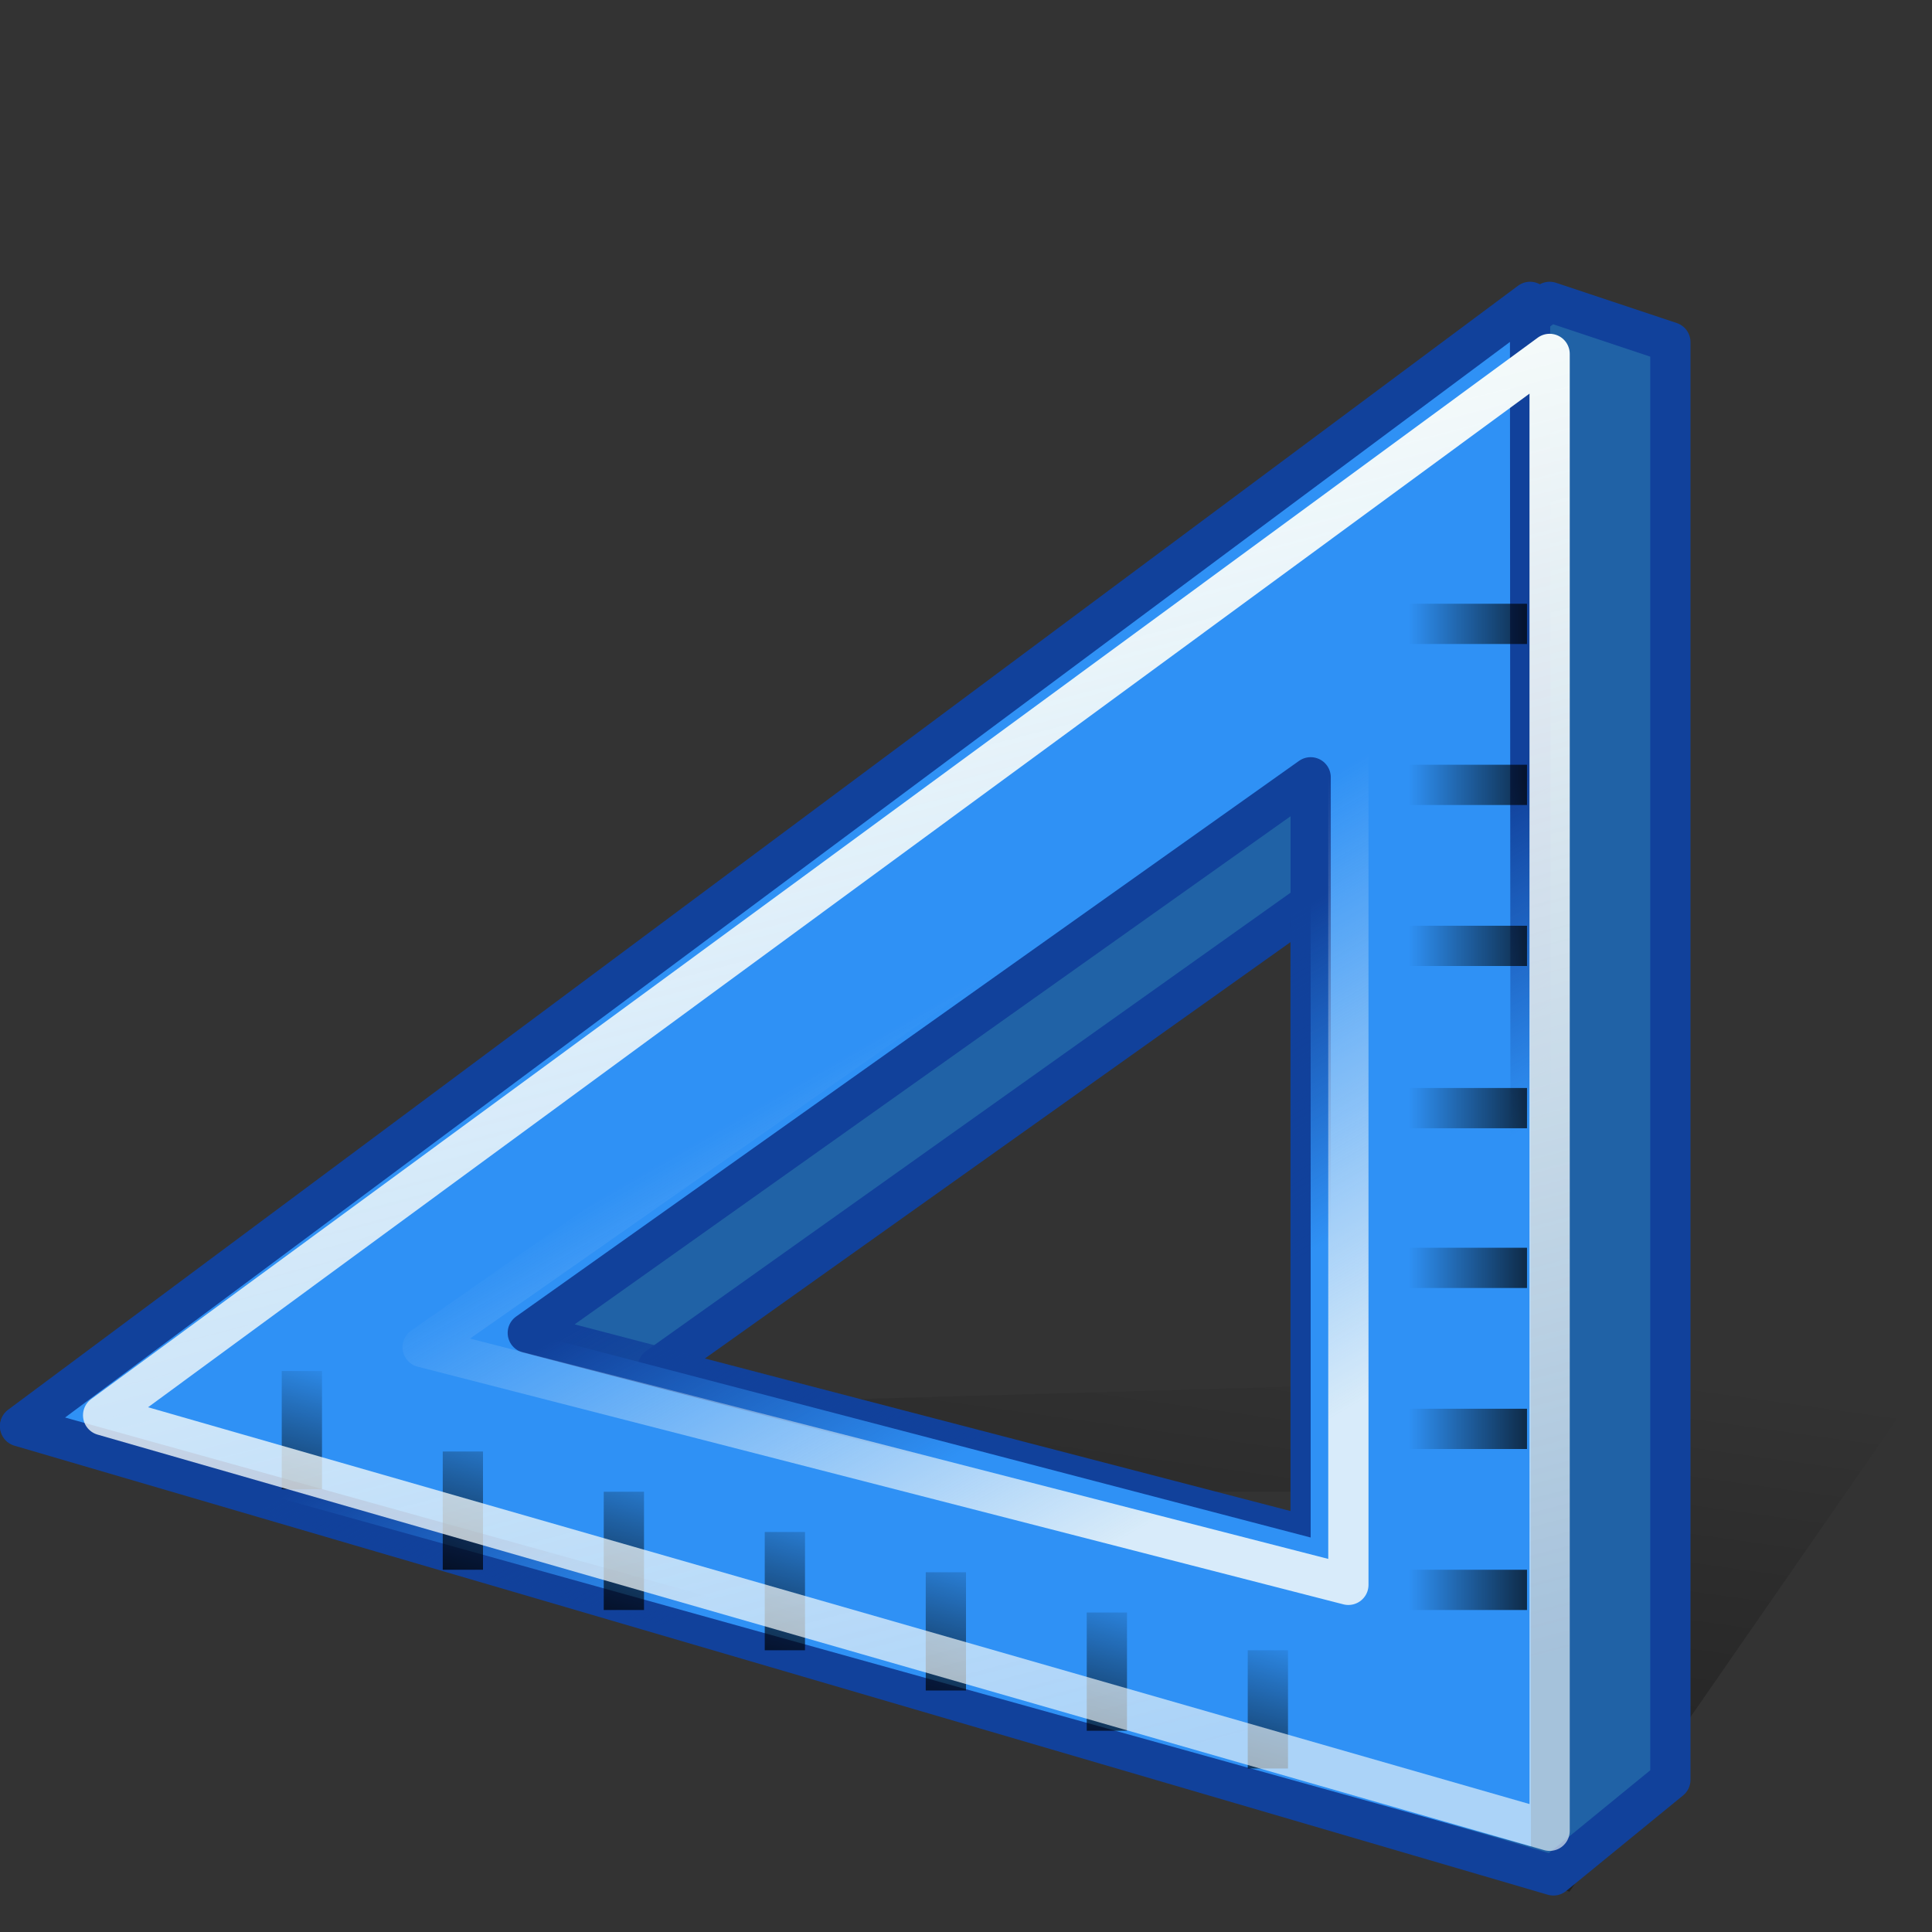 <?xml version="1.0" encoding="UTF-8" standalone="no"?>
<!-- Created with Inkscape (http://www.inkscape.org/) -->

<svg
   xmlns:dc="http://purl.org/dc/elements/1.1/"
   xmlns:cc="http://creativecommons.org/ns#"
   xmlns:rdf="http://www.w3.org/1999/02/22-rdf-syntax-ns#"
   xmlns:svg="http://www.w3.org/2000/svg"
   xmlns="http://www.w3.org/2000/svg"
   xmlns:xlink="http://www.w3.org/1999/xlink"
   xmlns:sodipodi="http://sodipodi.sourceforge.net/DTD/sodipodi-0.dtd"
   xmlns:inkscape="http://www.inkscape.org/namespaces/inkscape"
   width="48"
   height="48"
   id="svg1455"
   sodipodi:version="0.32"
   inkscape:version="0.47 r22583"
   sodipodi:docname="applications-accessories.svg"
   version="1.0">
  <rect width="100%" height="100%" fill="#333333" stroke="none"/>
  <sodipodi:namedview
     id="base"
     pagecolor="#ffffff"
     bordercolor="#666666"
     borderopacity="1.0"
     inkscape:pageopacity="0.0"
     inkscape:pageshadow="2"
     inkscape:zoom="1"
     inkscape:cx="24"
     inkscape:cy="22"
     inkscape:document-units="px"
     inkscape:current-layer="layer1"
     inkscape:window-width="823"
     inkscape:window-height="536"
     inkscape:window-x="0"
     inkscape:window-y="22"
     width="48px"
     height="48px"
     inkscape:showpageshadow="false"
     showgrid="false"
     showborder="true"
     inkscape:window-maximized="0" />
  <defs
     id="defs1457">
    <inkscape:perspective
       id="perspective39"
       inkscape:persp3d-origin="24 : 16 : 1"
       inkscape:vp_z="48 : 24 : 1"
       inkscape:vp_y="0 : 1000 : 0"
       inkscape:vp_x="0 : 24 : 1"
       sodipodi:type="inkscape:persp3d" />
    <linearGradient
       id="linearGradient6627"
       inkscape:collect="always">
      <stop
         id="stop6629"
         offset="0"
         style="stop-color:black;stop-opacity:1;" />
      <stop
         id="stop6631"
         offset="1"
         style="stop-color:black;stop-opacity:0;" />
    </linearGradient>
    <linearGradient
       id="linearGradient6618"
       inkscape:collect="always">
      <stop
         id="stop6620"
         offset="0"
         style="stop-color:black;stop-opacity:1;" />
      <stop
         id="stop6622"
         offset="1"
         style="stop-color:black;stop-opacity:0;" />
    </linearGradient>
    <linearGradient
       id="linearGradient5707"
       inkscape:collect="always">
      <stop
         id="stop5709"
         offset="0"
         style="stop-color:#1e62a0;stop-opacity:1;" />
      <stop
         id="stop5711"
         offset="1"
         style="stop-color:#1e62a0;stop-opacity:0;" />
    </linearGradient>
    <linearGradient
       id="linearGradient4817"
       inkscape:collect="always">
      <stop
         id="stop4819"
         offset="0"
         style="stop-color:white;stop-opacity:0.855" />
      <stop
         id="stop4821"
         offset="1"
         style="stop-color:white;stop-opacity:0;" />
    </linearGradient>
    <linearGradient
       id="linearGradient4807"
       inkscape:collect="always">
      <stop
         id="stop4809"
         offset="0"
         style="stop-color:white;stop-opacity:1;" />
      <stop
         id="stop4811"
         offset="1"
         style="stop-color:white;stop-opacity:0.627" />
    </linearGradient>
    <linearGradient
       id="linearGradient2197"
       inkscape:collect="always">
      <stop
         id="stop2199"
         offset="0"
         style="stop-color:#000000;stop-opacity:1;" />
      <stop
         id="stop2201"
         offset="1"
         style="stop-color:#000000;stop-opacity:0;" />
    </linearGradient>
    <linearGradient
       gradientTransform="matrix(0.36,0,0,0.372,1.517,3.43)"
       y2="77.92"
       x2="77.285"
       y1="174.126"
       x1="64.347"
       gradientUnits="userSpaceOnUse"
       id="linearGradient2246"
       xlink:href="#linearGradient2197"
       inkscape:collect="always" />
    <linearGradient
       gradientTransform="matrix(1.029,0,0,1,1.986,-0.125)"
       gradientUnits="userSpaceOnUse"
       y2="42.593"
       x2="30.891"
       y1="12.07"
       x1="22.713"
       id="linearGradient4813"
       xlink:href="#linearGradient4807"
       inkscape:collect="always" />
    <linearGradient
       gradientTransform="translate(2,-0.125)"
       gradientUnits="userSpaceOnUse"
       y2="26.436"
       x2="18.811"
       y1="38.435"
       x1="25.739"
       id="linearGradient4823"
       xlink:href="#linearGradient4817"
       inkscape:collect="always" />
    <linearGradient
       gradientUnits="userSpaceOnUse"
       y2="31.996"
       x2="31.019"
       y1="25.493"
       x1="27.264"
       id="linearGradient5713"
       xlink:href="#linearGradient5707"
       inkscape:collect="always" />
    <linearGradient
       gradientUnits="userSpaceOnUse"
       y2="19.981"
       x2="34.998"
       y1="19.981"
       x1="39.16"
       id="linearGradient6624"
       xlink:href="#linearGradient6618"
       inkscape:collect="always" />
    <linearGradient
       gradientUnits="userSpaceOnUse"
       y2="37.144"
       x2="20.03"
       y1="42.608"
       x1="18.473"
       id="linearGradient6633"
       xlink:href="#linearGradient6627"
       inkscape:collect="always" />
    <linearGradient
       gradientUnits="userSpaceOnUse"
       y2="19.981"
       x2="34.998"
       y1="19.981"
       x1="39.16"
       id="linearGradient6624-794"
       xlink:href="#linearGradient6618-237"
       inkscape:collect="always" />
    <linearGradient
       id="linearGradient6618-237"
       inkscape:collect="always">
      <stop
         id="stop2874"
         offset="0"
         style="stop-color:#000000;stop-opacity:1;" />
      <stop
         id="stop2876"
         offset="1"
         style="stop-color:#000000;stop-opacity:0;" />
    </linearGradient>
    <linearGradient
       gradientUnits="userSpaceOnUse"
       y2="31.996"
       x2="31.019"
       y1="25.493"
       x1="27.264"
       id="linearGradient5713-256"
       xlink:href="#linearGradient5707-784"
       inkscape:collect="always" />
    <linearGradient
       id="linearGradient5707-784"
       inkscape:collect="always">
      <stop
         id="stop2880"
         offset="0"
         style="stop-color:#11419b;stop-opacity:1;" />
      <stop
         id="stop2882"
         offset="1"
         style="stop-color:#11419b;stop-opacity:0;" />
    </linearGradient>
    <linearGradient
       gradientTransform="matrix(0.36,0,0,0.372,1.517,3.43)"
       y2="77.92"
       x2="77.285"
       y1="174.126"
       x1="64.347"
       gradientUnits="userSpaceOnUse"
       id="linearGradient2246-281"
       xlink:href="#linearGradient2197-635"
       inkscape:collect="always" />
    <linearGradient
       id="linearGradient2197-635"
       inkscape:collect="always">
      <stop
         id="stop2886"
         offset="0"
         style="stop-color:#000000;stop-opacity:1;" />
      <stop
         id="stop2888"
         offset="1"
         style="stop-color:#000000;stop-opacity:0;" />
    </linearGradient>
    <linearGradient
       gradientUnits="userSpaceOnUse"
       y2="37.144"
       x2="20.03"
       y1="42.608"
       x1="18.473"
       id="linearGradient6633-372"
       xlink:href="#linearGradient6627-458"
       inkscape:collect="always" />
    <linearGradient
       id="linearGradient6627-458"
       inkscape:collect="always">
      <stop
         id="stop2892"
         offset="0"
         style="stop-color:#000000;stop-opacity:1;" />
      <stop
         id="stop2894"
         offset="1"
         style="stop-color:#000000;stop-opacity:0;" />
    </linearGradient>
    <linearGradient
       gradientTransform="matrix(1.029,0,0,1,1.986,-0.125)"
       gradientUnits="userSpaceOnUse"
       y2="42.593"
       x2="30.891"
       y1="12.07"
       x1="22.713"
       id="linearGradient4813-509"
       xlink:href="#linearGradient4807-703"
       inkscape:collect="always" />
    <linearGradient
       id="linearGradient4807-703"
       inkscape:collect="always">
      <stop
         id="stop2898"
         offset="0"
         style="stop-color:#f4fafa;stop-opacity:1;" />
      <stop
         id="stop2900"
         offset="1"
         style="stop-color:#f4fafa;stop-opacity:0.627" />
    </linearGradient>
    <linearGradient
       gradientTransform="translate(2,-0.125)"
       gradientUnits="userSpaceOnUse"
       y2="26.436"
       x2="18.811"
       y1="38.435"
       x1="25.739"
       id="linearGradient4823-400"
       xlink:href="#linearGradient4817-999"
       inkscape:collect="always" />
    <linearGradient
       id="linearGradient4817-999"
       inkscape:collect="always">
      <stop
         id="stop2904"
         offset="0"
         style="stop-color:#f4fafa;stop-opacity:0.855" />
      <stop
         id="stop2906"
         offset="1"
         style="stop-color:#f4fafa;stop-opacity:0;" />
    </linearGradient>
  </defs>
  <g
     id="layer1"
     inkscape:groupmode="layer"
     inkscape:label="Layer 1">
    <path
       sodipodi:nodetypes="cccccccc"
       id="path2195"
       d="M 48,34 L 5.483,35.209 L 38.992,47 L 48,34 z M 40.106,37.085 L 32.728,43.227 L 12.23,37.01 L 40.106,37.085 z "
       style="fill:url(#linearGradient2246-281);fill-opacity:1;fill-rule:evenodd;stroke:none;stroke-width:3;stroke-linecap:round;stroke-linejoin:round;stroke-miterlimit:4;stroke-dasharray:none;stroke-opacity:1" />
    <path
       sodipodi:nodetypes="cccccccccccc"
       id="path4825"
       d="M 38.5,7.5 L 0.5,35.438 L 3.625,36.344 L 3.5,36.438 L 38.594,46.594 L 41.5,44.219 L 41.5,8.5 L 38.5,7.5 z M 32.562,22.438 L 32.562,38.188 L 16.344,33.969 L 32.562,22.438 z "
       style="fill:#2f91f5;fill-opacity:1;fill-rule:evenodd;stroke:none;stroke-width:1;stroke-linecap:round;stroke-linejoin:round;stroke-miterlimit:4;stroke-dasharray:none;stroke-opacity:1" />
    <path
       sodipodi:nodetypes="cccccccccc"
       id="path5703"
       d="M 38.5,7.5 L 0.5,35.438 L 38.594,46.594 L 41.5,44.219 L 41.5,8.5 L 38.5,7.5 z M 32.562,22.438 L 32.562,38.188 L 16.344,33.969 L 32.562,22.438 z "
       style="fill:#000000;fill-opacity:0.322;fill-rule:evenodd;stroke:#11419b;stroke-width:1;stroke-linecap:round;stroke-linejoin:round;stroke-miterlimit:4;stroke-dasharray:none;stroke-opacity:1" />
    <path
       sodipodi:nodetypes="cccccccc"
       id="path1463"
       d="M 38.014,7.5 L 0.5,35.426 L 38.036,45.875 L 38.014,7.5 z M 32.563,19.312 L 32.563,38.199 L 13.113,33.116 L 32.563,19.312 z "
       style="fill:#2f91f5;fill-opacity:1.0;fill-rule:evenodd;stroke:url(#linearGradient5713-256);stroke-width:1;stroke-linecap:round;stroke-linejoin:round;stroke-miterlimit:4;stroke-dasharray:none;stroke-opacity:1" />
    <path
       sodipodi:nodetypes="cccc"
       id="path4815"
       d="M 33.5,17.375 L 33.5,39.375 L 10.5,33.47 L 33.5,17.375 z "
       style="fill:none;fill-opacity:1;fill-rule:evenodd;stroke:url(#linearGradient4823-400);stroke-width:1;stroke-linecap:round;stroke-linejoin:round;stroke-miterlimit:4;stroke-dasharray:none;stroke-opacity:1" />
    <path
       id="rect5716"
       d="M 7 34.062 L 7 37 L 8 37 L 8 34.062 L 7 34.062 z M 11 36.062 L 11 39 L 12 39 L 12 36.062 L 11 36.062 z M 15 37.062 L 15 40 L 16 40 L 16 37.062 L 15 37.062 z M 19 38.062 L 19 41 L 20 41 L 20 38.062 L 19 38.062 z M 23 39.062 L 23 42 L 24 42 L 24 39.062 L 23 39.062 z M 27 40.062 L 27 43 L 28 43 L 28 40.062 L 27 40.062 z M 31 41 L 31 43.938 L 32 43.938 L 32 41 L 31 41 z "
       style="opacity:1;fill:url(#linearGradient6633-372);fill-opacity:1.0;stroke:none;stroke-width:1;stroke-linecap:round;stroke-linejoin:round;stroke-miterlimit:4;stroke-dasharray:none;stroke-dashoffset:0;stroke-opacity:1" />
    <path
       id="rect6603"
       d="M 35 15 L 35 16 L 37.938 16 L 37.938 15 L 35 15 z M 35 19 L 35 20 L 37.938 20 L 37.938 19 L 35 19 z M 35 23 L 35 24 L 37.938 24 L 37.938 23 L 35 23 z M 35 27.031 L 35 28.031 L 37.938 28.031 L 37.938 27.031 L 35 27.031 z M 35 31 L 35 32 L 37.938 32 L 37.938 31 L 35 31 z M 35 35 L 35 36 L 37.938 36 L 37.938 35 L 35 35 z M 35 39 L 35 40 L 37.938 40 L 37.938 39 L 35 39 z "
       style="opacity:1;fill:url(#linearGradient6624-794);fill-opacity:1.0;stroke:none;stroke-width:1;stroke-linecap:round;stroke-linejoin:round;stroke-miterlimit:4;stroke-dasharray:none;stroke-dashoffset:0;stroke-opacity:1" />
    <path
       sodipodi:nodetypes="cccc"
       id="path4805"
       d="M 38.5,8.793 L 2.562,35.162 L 38.5,45.485 L 38.5,8.793 z "
       style="fill:none;fill-opacity:1;fill-rule:evenodd;stroke:url(#linearGradient4813-509);stroke-width:1;stroke-linecap:round;stroke-linejoin:round;stroke-miterlimit:4;stroke-dasharray:none;stroke-opacity:1" />
  </g>
</svg>
